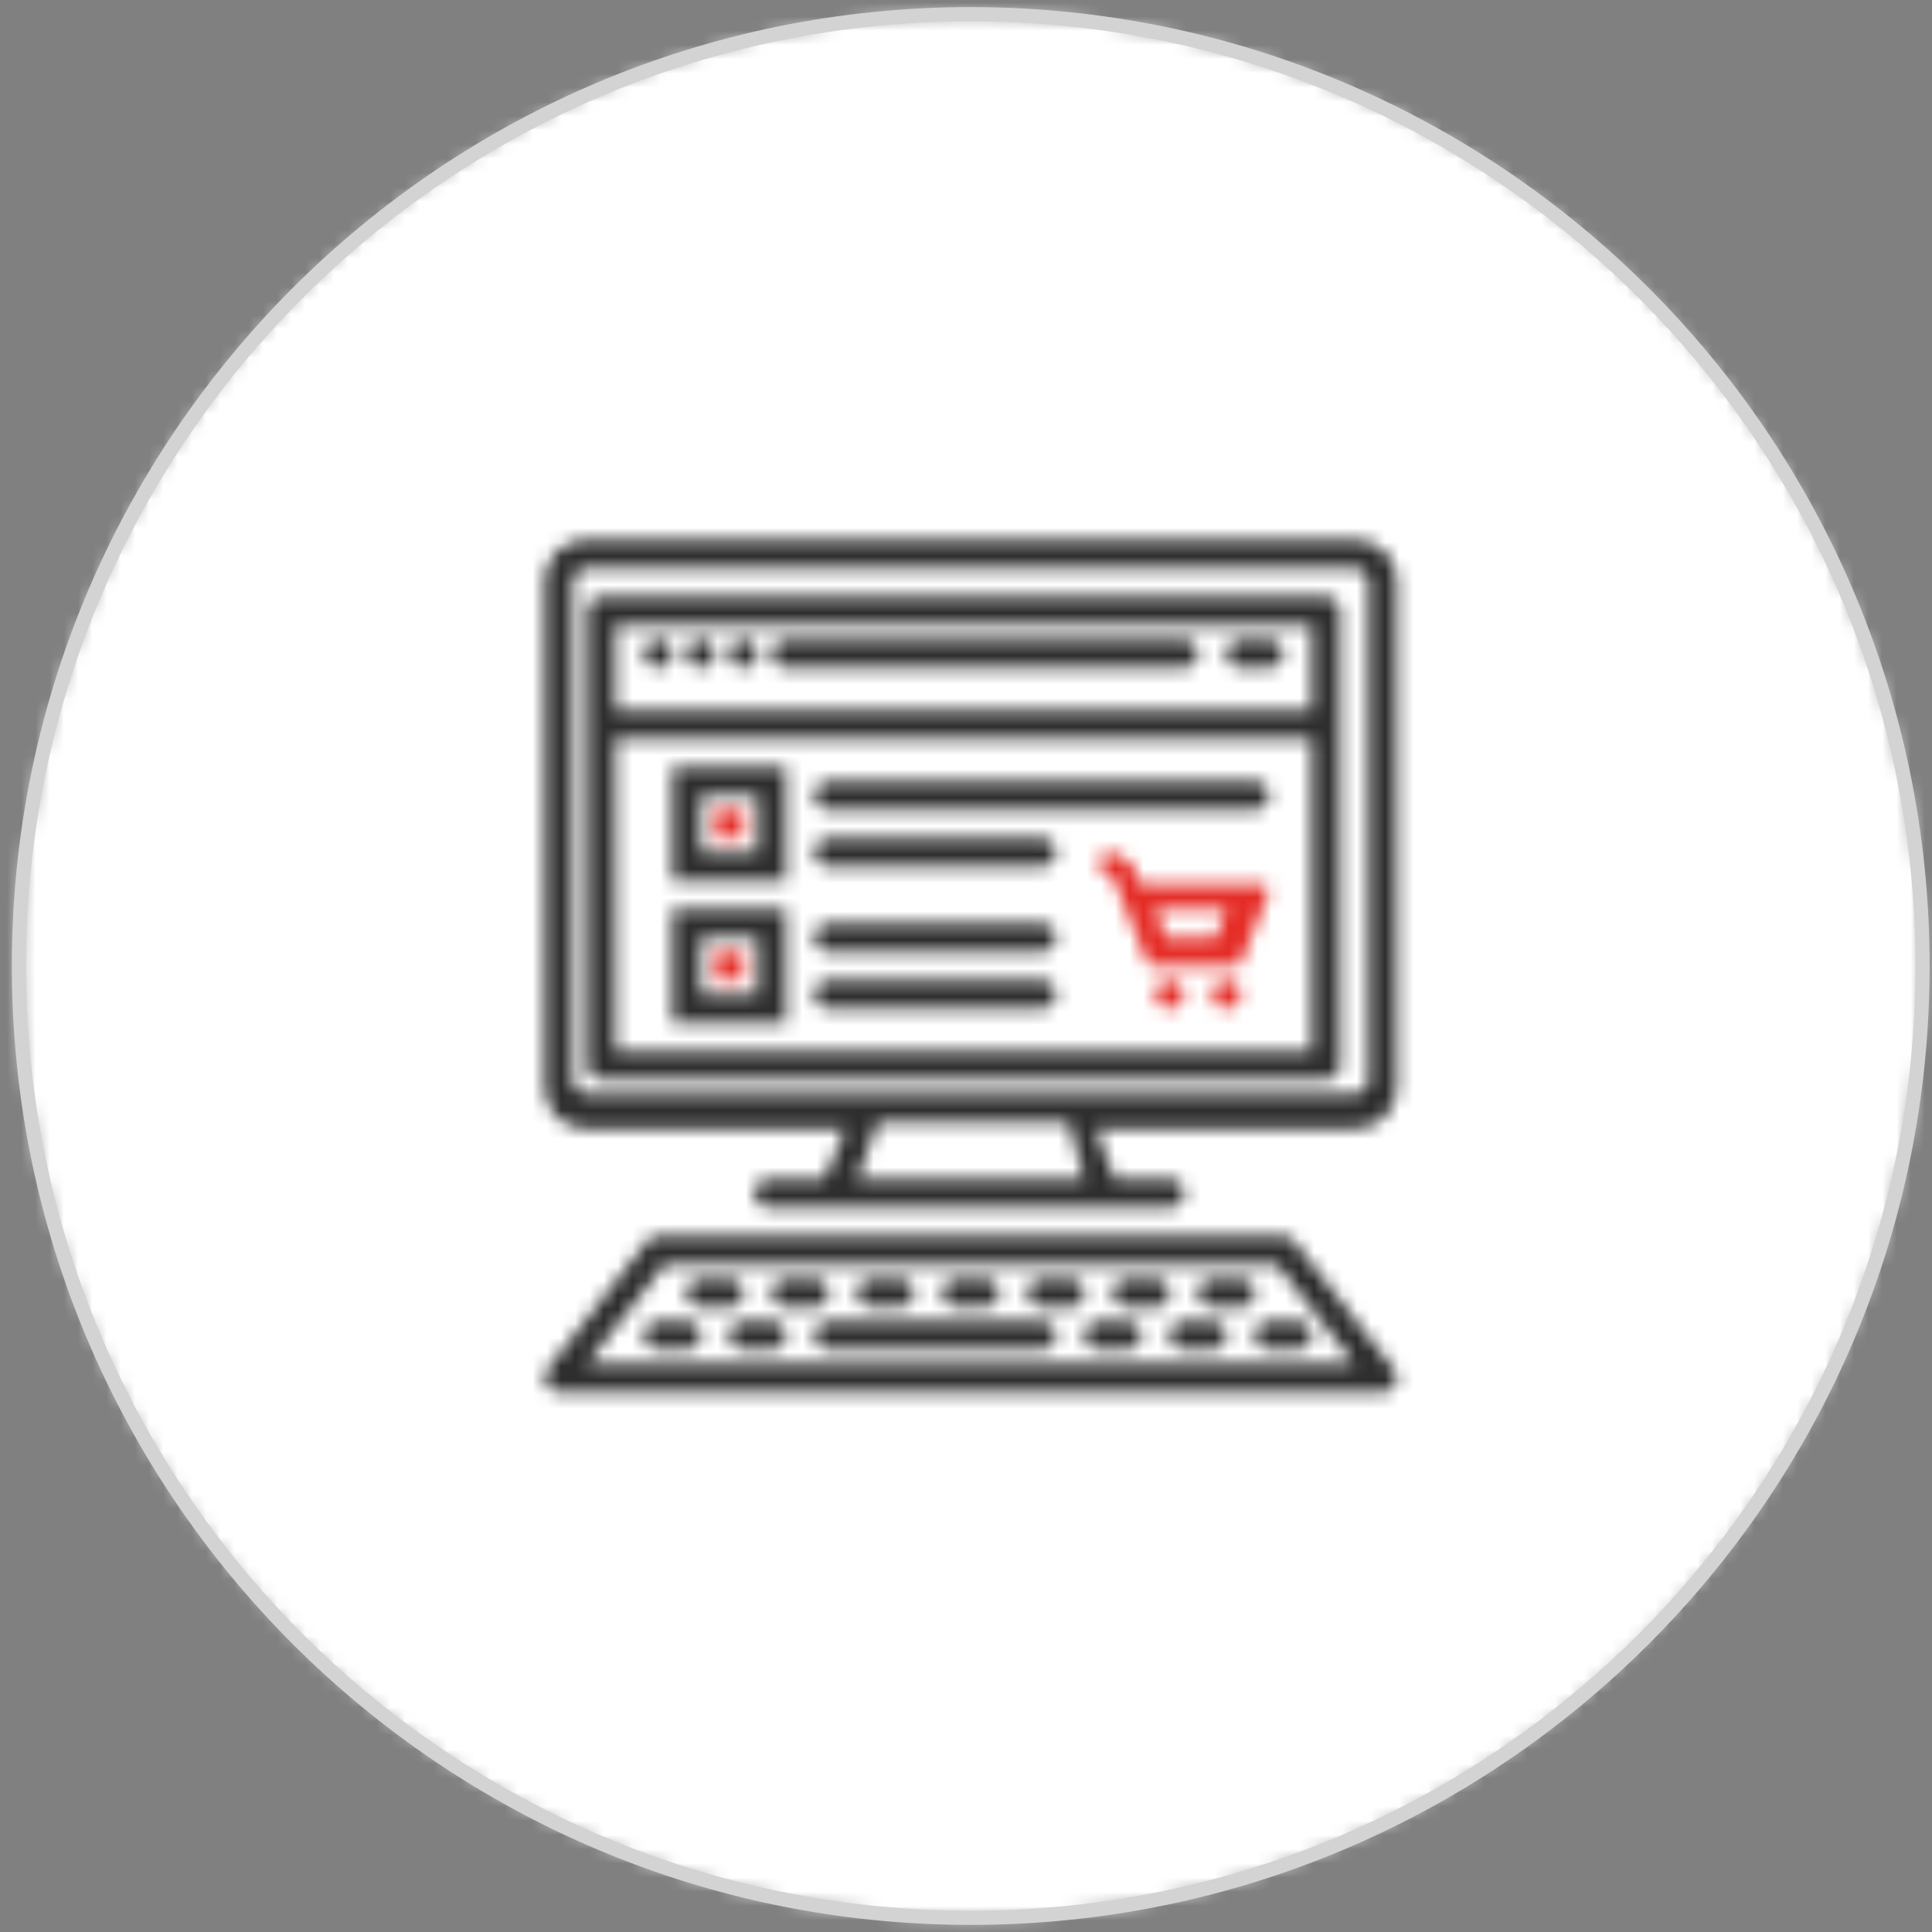 <?xml version="1.0" encoding="UTF-8"?>
<svg width="136px" height="136px" viewBox="0 0 136 136" version="1.1" xmlns="http://www.w3.org/2000/svg" xmlns:xlink="http://www.w3.org/1999/xlink">
    <rect x="0" y="0" width="136" height="136" fill="#808080" stroke="none"/>
    <!-- Generator: Sketch 54.1 (76490) - https://sketchapp.com -->
    <title>benefit9</title>
    <desc>Created with Sketch.</desc>
    <defs>
        <path d="M0.333,67.333 C0.333,104.336 30.33,134.333 67.333,134.333 L67.333,134.333 C104.336,134.333 134.333,104.336 134.333,67.333 L134.333,67.333 C134.333,30.33 104.336,0.333 67.333,0.333 L67.333,0.333 C30.33,0.333 0.333,30.33 0.333,67.333 L0.333,67.333 Z" id="path-1"></path>
        <path d="M3.205,0.333 C1.622,0.333 0.333,1.627 0.333,3.217 L0.333,3.217 L0.333,38.903 C0.333,40.492 1.622,41.787 3.205,41.787 L3.205,41.787 L21.523,41.787 L20.04,45.321 L16.118,45.321 C15.563,45.321 15.115,45.772 15.115,46.328 L15.115,46.328 C15.115,46.883 15.563,47.333 16.118,47.333 L16.118,47.333 L44.364,47.333 C44.916,47.333 45.367,46.883 45.367,46.328 L45.367,46.328 C45.367,45.772 44.916,45.321 44.364,45.321 L44.364,45.321 L40.443,45.321 L39.144,41.787 L57.461,41.787 C59.044,41.787 60.333,40.492 60.333,38.903 L60.333,38.903 L60.333,3.217 C60.332,1.627 59.043,0.333 57.46,0.333 L57.46,0.333 L3.205,0.333 Z M2.333,38.471 L2.333,3.195 C2.333,2.721 2.724,2.333 3.202,2.333 L3.202,2.333 L57.464,2.333 C57.943,2.333 58.333,2.721 58.333,3.195 L58.333,3.195 L58.333,38.471 C58.333,38.945 57.943,39.333 57.464,39.333 L57.464,39.333 L3.202,39.333 C2.724,39.333 2.333,38.945 2.333,38.471 L2.333,38.471 Z M23.812,41.333 L37.223,41.333 L38.333,45.333 L22.333,45.333 L23.812,41.333 Z" id="path-3"></path>
        <path d="M1.344,0.333 C0.786,0.333 0.333,0.785 0.333,1.34 L0.333,1.34 L0.333,33.326 C0.333,33.881 0.786,34.333 1.344,34.333 L1.344,34.333 L52.323,34.333 C52.881,34.333 53.333,33.881 53.333,33.326 L53.333,33.326 L53.333,1.34 C53.333,0.785 52.881,0.333 52.323,0.333 L52.323,0.333 L1.344,0.333 Z M2.333,8.332 L51.334,8.332 L51.334,2.333 L2.333,2.333 L2.333,8.332 Z M2.333,32.333 L51.334,32.333 L51.334,10.333 L2.333,10.333 L2.333,32.333 Z" id="path-5"></path>
        <path d="M1.332,0.333 C0.781,0.333 0.333,0.781 0.333,1.333 L0.333,1.333 C0.333,1.885 0.781,2.333 1.332,2.333 L1.332,2.333 L29.333,2.333 C29.885,2.333 30.333,1.885 30.333,1.333 L30.333,1.333 C30.333,0.781 29.884,0.333 29.333,0.333 L29.333,0.333 L1.332,0.333 Z" id="path-7"></path>
        <path d="M1.366,0.333 C0.796,0.333 0.333,0.781 0.333,1.333 L0.333,1.333 C0.333,1.885 0.796,2.333 1.366,2.333 L1.366,2.333 L3.299,2.333 C3.869,2.333 4.333,1.885 4.333,1.333 L4.333,1.333 C4.333,0.781 3.869,0.333 3.299,0.333 L3.299,0.333 L1.366,0.333 Z" id="path-9"></path>
        <path d="M0.626,0.614 C0.439,0.8 0.333,1.06 0.333,1.326 L0.333,1.326 C0.333,1.591 0.439,1.851 0.626,2.037 L0.626,2.037 C0.811,2.224 1.07,2.333 1.333,2.333 L1.333,2.333 C1.597,2.333 1.855,2.227 2.039,2.037 L2.039,2.037 C2.225,1.851 2.333,1.591 2.333,1.326 L2.333,1.326 C2.333,1.06 2.227,0.8 2.04,0.615 L2.04,0.615 C1.854,0.427 1.594,0.333 1.334,0.333 L1.334,0.333 C1.073,0.333 0.812,0.427 0.626,0.614 L0.626,0.614 Z" id="path-11"></path>
        <path d="M0.626,0.615 C0.439,0.802 0.333,1.061 0.333,1.326 L0.333,1.326 C0.333,1.591 0.439,1.851 0.625,2.037 L0.625,2.037 C0.811,2.224 1.069,2.333 1.333,2.333 L1.333,2.333 C1.598,2.333 1.854,2.227 2.039,2.037 L2.039,2.037 C2.226,1.851 2.333,1.591 2.333,1.326 L2.333,1.326 C2.333,1.061 2.228,0.802 2.041,0.615 L2.041,0.615 C1.855,0.427 1.594,0.333 1.334,0.333 L1.334,0.333 C1.073,0.333 0.812,0.427 0.626,0.615 L0.626,0.615 Z" id="path-13"></path>
        <path d="M0.626,0.615 C0.438,0.802 0.333,1.061 0.333,1.326 L0.333,1.326 C0.333,1.591 0.438,1.851 0.625,2.037 L0.625,2.037 C0.812,2.224 1.067,2.333 1.333,2.333 L1.333,2.333 C1.596,2.333 1.855,2.227 2.039,2.037 L2.039,2.037 C2.226,1.851 2.333,1.591 2.333,1.326 L2.333,1.326 C2.333,1.061 2.227,0.802 2.04,0.615 L2.04,0.615 C1.854,0.427 1.594,0.333 1.333,0.333 L1.333,0.333 C1.072,0.333 0.811,0.427 0.626,0.615 L0.626,0.615 Z" id="path-15"></path>
        <path d="M1.333,0.333 C0.781,0.333 0.333,0.78 0.333,1.333 L0.333,1.333 C0.333,1.887 0.781,2.333 1.333,2.333 L1.333,2.333 L31.333,2.333 C31.885,2.333 32.333,1.887 32.333,1.333 L32.333,1.333 C32.333,0.78 31.885,0.333 31.333,0.333 L31.333,0.333 L1.333,0.333 Z" id="path-17"></path>
        <path d="M1.333,0.333 C0.781,0.333 0.333,0.779 0.333,1.333 L0.333,1.333 C0.333,1.887 0.781,2.333 1.333,2.333 L1.333,2.333 L16.333,2.333 C16.885,2.333 17.333,1.887 17.333,1.333 L17.333,1.333 C17.333,0.779 16.885,0.333 16.333,0.333 L16.333,0.333 L1.333,0.333 Z" id="path-19"></path>
        <path d="M0.333,8.333 L8.333,8.333 L8.333,0.333 L0.333,0.333 L0.333,8.333 Z M2.333,6.333 L6.333,6.333 L6.333,2.333 L2.333,2.333 L2.333,6.333 Z" id="path-21"></path>
        <polygon id="path-23" points="0.333 0.333 2.333 0.333 2.333 2.333 0.333 2.333"></polygon>
        <path d="M1.333,0.333 C0.781,0.333 0.333,0.78 0.333,1.333 L0.333,1.333 C0.333,1.887 0.781,2.333 1.333,2.333 L1.333,2.333 L16.333,2.333 C16.885,2.333 17.333,1.887 17.333,1.333 L17.333,1.333 C17.333,0.78 16.885,0.333 16.333,0.333 L16.333,0.333 L1.333,0.333 Z" id="path-25"></path>
        <path d="M1.333,0.333 C0.781,0.333 0.333,0.779 0.333,1.333 L0.333,1.333 C0.333,1.887 0.781,2.333 1.333,2.333 L1.333,2.333 L16.333,2.333 C16.885,2.333 17.333,1.887 17.333,1.333 L17.333,1.333 C17.333,0.779 16.885,0.333 16.333,0.333 L16.333,0.333 L1.333,0.333 Z" id="path-27"></path>
        <path d="M0.333,8.333 L8.333,8.333 L8.333,0.333 L0.333,0.333 L0.333,8.333 Z M2.333,6.333 L6.333,6.333 L6.333,2.333 L2.333,2.333 L2.333,6.333 Z" id="path-29"></path>
        <polygon id="path-31" points="0.333 0.333 2.333 0.333 2.333 2.333 0.333 2.333"></polygon>
        <path d="M8.33,0.333 C8.02,0.333 7.73,0.477 7.54,0.719 L7.54,0.719 L0.542,9.719 C0.309,10.019 0.268,10.43 0.435,10.772 L0.435,10.772 C0.602,11.116 0.95,11.333 1.332,11.333 L1.332,11.333 L59.314,11.333 L59.334,11.333 C59.885,11.333 60.334,10.887 60.333,10.332 L60.333,10.332 C60.333,10.036 60.204,9.772 60.001,9.588 L60.001,9.588 L53.105,0.719 C52.916,0.477 52.625,0.333 52.316,0.333 L52.316,0.333 L8.33,0.333 Z M8.787,2.333 L51.879,2.333 L57.333,9.333 L3.333,9.333 L8.787,2.333 Z" id="path-33"></path>
        <path d="M1.333,0.333 C0.781,0.333 0.333,0.779 0.333,1.333 L0.333,1.333 C0.333,1.886 0.781,2.333 1.333,2.333 L1.333,2.333 L3.333,2.333 C3.885,2.333 4.333,1.886 4.333,1.333 L4.333,1.333 C4.333,0.779 3.885,0.333 3.333,0.333 L3.333,0.333 L1.333,0.333 Z" id="path-35"></path>
        <path d="M1.333,0.333 C0.781,0.333 0.333,0.779 0.333,1.333 L0.333,1.333 C0.333,1.886 0.781,2.333 1.333,2.333 L1.333,2.333 L16.333,2.333 C16.885,2.333 17.333,1.886 17.333,1.333 L17.333,1.333 C17.333,0.779 16.885,0.333 16.333,0.333 L16.333,0.333 L1.333,0.333 Z" id="path-37"></path>
        <path d="M1.333,0.333 C0.781,0.333 0.333,0.779 0.333,1.333 L0.333,1.333 C0.333,1.886 0.781,2.333 1.333,2.333 L1.333,2.333 L3.333,2.333 C3.885,2.333 4.333,1.886 4.333,1.333 L4.333,1.333 C4.333,0.779 3.885,0.333 3.333,0.333 L3.333,0.333 L1.333,0.333 Z" id="path-39"></path>
        <path d="M1.333,0.333 C0.781,0.333 0.333,0.779 0.333,1.333 L0.333,1.333 C0.333,1.886 0.781,2.333 1.333,2.333 L1.333,2.333 L3.333,2.333 C3.885,2.333 4.333,1.886 4.333,1.333 L4.333,1.333 C4.333,0.779 3.885,0.333 3.333,0.333 L3.333,0.333 L1.333,0.333 Z" id="path-41"></path>
        <path d="M1.333,0.333 C0.782,0.333 0.333,0.779 0.333,1.333 L0.333,1.333 C0.333,1.886 0.782,2.333 1.333,2.333 L1.333,2.333 L3.333,2.333 C3.885,2.333 4.333,1.886 4.333,1.333 L4.333,1.333 C4.333,0.779 3.885,0.333 3.333,0.333 L3.333,0.333 L1.333,0.333 Z" id="path-43"></path>
        <path d="M1.333,0.333 C0.781,0.333 0.333,0.779 0.333,1.333 L0.333,1.333 C0.333,1.886 0.781,2.333 1.333,2.333 L1.333,2.333 L3.333,2.333 C3.885,2.333 4.333,1.886 4.333,1.333 L4.333,1.333 C4.333,0.779 3.885,0.333 3.333,0.333 L3.333,0.333 L1.333,0.333 Z" id="path-45"></path>
        <path d="M1.333,0.333 C0.781,0.333 0.333,0.78 0.333,1.333 L0.333,1.333 C0.333,1.887 0.781,2.333 1.333,2.333 L1.333,2.333 L3.333,2.333 C3.885,2.333 4.333,1.887 4.333,1.333 L4.333,1.333 C4.333,0.78 3.885,0.333 3.333,0.333 L3.333,0.333 L1.333,0.333 Z" id="path-47"></path>
        <path d="M1.333,0.333 C0.781,0.333 0.333,0.78 0.333,1.333 L0.333,1.333 C0.333,1.887 0.781,2.333 1.333,2.333 L1.333,2.333 L3.333,2.333 C3.885,2.333 4.333,1.887 4.333,1.333 L4.333,1.333 C4.333,0.78 3.885,0.333 3.333,0.333 L3.333,0.333 L1.333,0.333 Z" id="path-49"></path>
        <path d="M1.333,0.333 C0.781,0.333 0.333,0.78 0.333,1.333 L0.333,1.333 C0.333,1.887 0.781,2.333 1.333,2.333 L1.333,2.333 L3.333,2.333 C3.885,2.333 4.333,1.887 4.333,1.333 L4.333,1.333 C4.333,0.78 3.885,0.333 3.333,0.333 L3.333,0.333 L1.333,0.333 Z" id="path-51"></path>
        <path d="M1.333,0.333 C0.781,0.333 0.333,0.78 0.333,1.333 L0.333,1.333 C0.333,1.887 0.781,2.333 1.333,2.333 L1.333,2.333 L3.333,2.333 C3.885,2.333 4.333,1.887 4.333,1.333 L4.333,1.333 C4.333,0.78 3.885,0.333 3.333,0.333 L3.333,0.333 L1.333,0.333 Z" id="path-53"></path>
        <path d="M1.333,0.333 C0.781,0.333 0.333,0.78 0.333,1.333 L0.333,1.333 C0.333,1.887 0.781,2.333 1.333,2.333 L1.333,2.333 L3.333,2.333 C3.885,2.333 4.333,1.887 4.333,1.333 L4.333,1.333 C4.333,0.78 3.885,0.333 3.333,0.333 L3.333,0.333 L1.333,0.333 Z" id="path-55"></path>
        <path d="M1.333,0.333 C0.781,0.333 0.333,0.78 0.333,1.333 L0.333,1.333 C0.333,1.887 0.781,2.333 1.333,2.333 L1.333,2.333 L3.333,2.333 C3.885,2.333 4.333,1.887 4.333,1.333 L4.333,1.333 C4.333,0.78 3.885,0.333 3.333,0.333 L3.333,0.333 L1.333,0.333 Z" id="path-57"></path>
        <path d="M1.333,0.333 C0.781,0.333 0.333,0.78 0.333,1.333 L0.333,1.333 C0.333,1.887 0.781,2.333 1.333,2.333 L1.333,2.333 L3.333,2.333 C3.885,2.333 4.333,1.887 4.333,1.333 L4.333,1.333 C4.333,0.78 3.885,0.333 3.333,0.333 L3.333,0.333 L1.333,0.333 Z" id="path-59"></path>
        <path d="M0.333,1.333 C0.333,1.885 0.781,2.333 1.333,2.333 L1.333,2.333 C1.885,2.333 2.333,1.885 2.333,1.333 L2.333,1.333 C2.333,0.781 1.885,0.333 1.333,0.333 L1.333,0.333 C0.781,0.333 0.333,0.781 0.333,1.333 L0.333,1.333 Z" id="path-61"></path>
        <path d="M0.333,1.333 C0.333,1.885 0.781,2.333 1.333,2.333 L1.333,2.333 C1.885,2.333 2.333,1.885 2.333,1.333 L2.333,1.333 C2.333,0.781 1.885,0.333 1.333,0.333 L1.333,0.333 C0.781,0.333 0.333,0.781 0.333,1.333 L0.333,1.333 Z" id="path-63"></path>
        <path d="M0.454,0.703 C0.219,1.072 0.335,1.553 0.715,1.78 L0.715,1.78 L1.391,2.186 L3.726,8.035 C3.797,8.215 3.974,8.333 4.172,8.333 L4.172,8.333 L9.939,8.333 C10.137,8.333 10.313,8.215 10.386,8.035 L10.386,8.035 L12.301,3.219 C12.357,3.076 12.338,2.917 12.248,2.791 L12.248,2.791 C12.159,2.664 12.01,2.59 11.852,2.59 L11.852,2.59 L3.291,2.59 L2.799,1.374 C2.735,1.215 2.621,1.082 2.471,0.994 L2.471,0.994 L1.566,0.451 C1.435,0.371 1.288,0.333 1.144,0.333 L1.144,0.333 C0.872,0.333 0.607,0.465 0.454,0.703 L0.454,0.703 Z M4.333,4.333 L9.333,4.333 L8.613,6.333 L5.055,6.333 L4.333,4.333 Z" id="path-65"></path>
    </defs>
    <g id="Page-1" stroke="none" stroke-width="1" fill="none" fill-rule="evenodd">
        <g id="01-Портфолио-работа-Mobile" transform="translate(-19, -3599)">
            <g id="Group-501" transform="translate(20, 3599)">
                <g id="benefit9" transform="translate(0, 0.667)">
                    <g id="Group-3">
                        <mask id="mask-2" fill="white">
                            <use xlink:href="#path-1"></use>
                        </mask>
                        <g id="Clip-2"></g>
                        <polygon id="Fill-1" fill="#FFFFFF" mask="url(#mask-2)" points="-4.667 139.333 139.333 139.333 139.333 -4.667 -4.667 -4.667"></polygon>
                    </g>
                    <path d="M67.333,134.333 C104.336,134.333 134.333,104.336 134.333,67.333 C134.333,30.33 104.336,0.333 67.333,0.333 C30.33,0.333 0.333,30.33 0.333,67.333 C0.333,104.336 30.33,134.333 67.333,134.333 Z" id="Stroke-4" stroke="#D3D3D3"></path>
                    <g id="ben" transform="translate(37, 37)">
                        <g id="Group-5"></g>
                        <g id="Group-11">
                            <g id="Group-18">
                                <mask id="mask-4" fill="white">
                                    <use xlink:href="#path-3"></use>
                                </mask>
                                <g id="Clip-17"></g>
                                <polygon id="Fill-16" fill="#2D2D2D" mask="url(#mask-4)" points="-4.667 52.333 65.333 52.333 65.333 -4.667 -4.667 -4.667"></polygon>
                            </g>
                            <g id="Group-21" transform="translate(3, 4)">
                                <mask id="mask-6" fill="white">
                                    <use xlink:href="#path-5"></use>
                                </mask>
                                <g id="Clip-20"></g>
                                <polygon id="Fill-19" fill="#2D2D2D" mask="url(#mask-6)" points="-4.667 39.333 58.333 39.333 58.333 -4.667 -4.667 -4.667"></polygon>
                            </g>
                            <g id="Group-24" transform="translate(16, 7)">
                                <mask id="mask-8" fill="white">
                                    <use xlink:href="#path-7"></use>
                                </mask>
                                <g id="Clip-23"></g>
                                <polygon id="Fill-22" fill="#2D2D2D" mask="url(#mask-8)" points="-4.667 7.333 35.333 7.333 35.333 -4.667 -4.667 -4.667"></polygon>
                            </g>
                            <g id="Group-27" transform="translate(48, 7)">
                                <mask id="mask-10" fill="white">
                                    <use xlink:href="#path-9"></use>
                                </mask>
                                <g id="Clip-26"></g>
                                <polygon id="Fill-25" fill="#2D2D2D" mask="url(#mask-10)" points="-4.667 7.333 9.333 7.333 9.333 -4.667 -4.667 -4.667"></polygon>
                            </g>
                            <g id="Group-30" transform="translate(7, 7)">
                                <mask id="mask-12" fill="white">
                                    <use xlink:href="#path-11"></use>
                                </mask>
                                <g id="Clip-29"></g>
                                <polygon id="Fill-28" fill="#2D2D2D" mask="url(#mask-12)" points="-4.667 7.333 7.333 7.333 7.333 -4.667 -4.667 -4.667"></polygon>
                            </g>
                            <g id="Group-33" transform="translate(10, 7)">
                                <mask id="mask-14" fill="white">
                                    <use xlink:href="#path-13"></use>
                                </mask>
                                <g id="Clip-32"></g>
                                <polygon id="Fill-31" fill="#2D2D2D" mask="url(#mask-14)" points="-4.667 7.333 7.333 7.333 7.333 -4.667 -4.667 -4.667"></polygon>
                            </g>
                            <g id="Group-36" transform="translate(13, 7)">
                                <mask id="mask-16" fill="white">
                                    <use xlink:href="#path-15"></use>
                                </mask>
                                <g id="Clip-35"></g>
                                <polygon id="Fill-34" fill="#2D2D2D" mask="url(#mask-16)" points="-4.667 7.333 7.333 7.333 7.333 -4.667 -4.667 -4.667"></polygon>
                            </g>
                            <g id="Group-39" transform="translate(19, 17)">
                                <mask id="mask-18" fill="white">
                                    <use xlink:href="#path-17"></use>
                                </mask>
                                <g id="Clip-38"></g>
                                <polygon id="Fill-37" fill="#2D2D2D" mask="url(#mask-18)" points="-4.667 7.333 37.333 7.333 37.333 -4.667 -4.667 -4.667"></polygon>
                            </g>
                            <g id="Group-42" transform="translate(19, 21)">
                                <mask id="mask-20" fill="white">
                                    <use xlink:href="#path-19"></use>
                                </mask>
                                <g id="Clip-41"></g>
                                <polygon id="Fill-40" fill="#2D2D2D" mask="url(#mask-20)" points="-4.667 7.333 22.333 7.333 22.333 -4.667 -4.667 -4.667"></polygon>
                            </g>
                            <g id="Group-45" transform="translate(9, 16)">
                                <mask id="mask-22" fill="white">
                                    <use xlink:href="#path-21"></use>
                                </mask>
                                <g id="Clip-44"></g>
                                <polygon id="Fill-43" fill="#2D2D2D" mask="url(#mask-22)" points="-4.667 13.333 13.333 13.333 13.333 -4.667 -4.667 -4.667"></polygon>
                            </g>
                            <g id="Group-48" transform="translate(12, 19)">
                                <mask id="mask-24" fill="white">
                                    <use xlink:href="#path-23"></use>
                                </mask>
                                <g id="Clip-47"></g>
                                <polygon id="Fill-46" fill="#E52C26" mask="url(#mask-24)" points="-4.667 7.333 7.333 7.333 7.333 -4.667 -4.667 -4.667"></polygon>
                            </g>
                            <g id="Group-51" transform="translate(19, 27)">
                                <mask id="mask-26" fill="white">
                                    <use xlink:href="#path-25"></use>
                                </mask>
                                <g id="Clip-50"></g>
                                <polygon id="Fill-49" fill="#2D2D2D" mask="url(#mask-26)" points="-4.667 7.333 22.333 7.333 22.333 -4.667 -4.667 -4.667"></polygon>
                            </g>
                            <g id="Group-54" transform="translate(19, 31)">
                                <mask id="mask-28" fill="white">
                                    <use xlink:href="#path-27"></use>
                                </mask>
                                <g id="Clip-53"></g>
                                <polygon id="Fill-52" fill="#2D2D2D" mask="url(#mask-28)" points="-4.667 7.333 22.333 7.333 22.333 -4.667 -4.667 -4.667"></polygon>
                            </g>
                            <g id="Group-57" transform="translate(9, 26)">
                                <mask id="mask-30" fill="white">
                                    <use xlink:href="#path-29"></use>
                                </mask>
                                <g id="Clip-56"></g>
                                <polygon id="Fill-55" fill="#2D2D2D" mask="url(#mask-30)" points="-4.667 13.333 13.333 13.333 13.333 -4.667 -4.667 -4.667"></polygon>
                            </g>
                            <g id="Group-60" transform="translate(12, 29)">
                                <mask id="mask-32" fill="white">
                                    <use xlink:href="#path-31"></use>
                                </mask>
                                <g id="Clip-59"></g>
                                <polygon id="Fill-58" fill="#E52C26" mask="url(#mask-32)" points="-4.667 7.333 7.333 7.333 7.333 -4.667 -4.667 -4.667"></polygon>
                            </g>
                            <g id="Group-63" transform="translate(0, 49)">
                                <mask id="mask-34" fill="white">
                                    <use xlink:href="#path-33"></use>
                                </mask>
                                <g id="Clip-62"></g>
                                <polygon id="Fill-61" fill="#2D2D2D" mask="url(#mask-34)" points="-4.667 16.333 65.333 16.333 65.333 -4.667 -4.667 -4.667"></polygon>
                            </g>
                            <g id="Group-66" transform="translate(7, 55)">
                                <mask id="mask-36" fill="white">
                                    <use xlink:href="#path-35"></use>
                                </mask>
                                <g id="Clip-65"></g>
                                <polygon id="Fill-64" fill="#2D2D2D" mask="url(#mask-36)" points="-4.667 7.333 9.333 7.333 9.333 -4.667 -4.667 -4.667"></polygon>
                            </g>
                            <g id="Group-69" transform="translate(19, 55)">
                                <mask id="mask-38" fill="white">
                                    <use xlink:href="#path-37"></use>
                                </mask>
                                <g id="Clip-68"></g>
                                <polygon id="Fill-67" fill="#2D2D2D" mask="url(#mask-38)" points="-4.667 7.333 22.333 7.333 22.333 -4.667 -4.667 -4.667"></polygon>
                            </g>
                            <g id="Group-72" transform="translate(13, 55)">
                                <mask id="mask-40" fill="white">
                                    <use xlink:href="#path-39"></use>
                                </mask>
                                <g id="Clip-71"></g>
                                <polygon id="Fill-70" fill="#2D2D2D" mask="url(#mask-40)" points="-4.667 7.333 9.333 7.333 9.333 -4.667 -4.667 -4.667"></polygon>
                            </g>
                            <g id="Group-75" transform="translate(38, 55)">
                                <mask id="mask-42" fill="white">
                                    <use xlink:href="#path-41"></use>
                                </mask>
                                <g id="Clip-74"></g>
                                <polygon id="Fill-73" fill="#2D2D2D" mask="url(#mask-42)" points="-4.667 7.333 9.333 7.333 9.333 -4.667 -4.667 -4.667"></polygon>
                            </g>
                            <g id="Group-78" transform="translate(44, 55)">
                                <mask id="mask-44" fill="white">
                                    <use xlink:href="#path-43"></use>
                                </mask>
                                <g id="Clip-77"></g>
                                <polygon id="Fill-76" fill="#2D2D2D" mask="url(#mask-44)" points="-4.667 7.333 9.333 7.333 9.333 -4.667 -4.667 -4.667"></polygon>
                            </g>
                            <g id="Group-81" transform="translate(50, 55)">
                                <mask id="mask-46" fill="white">
                                    <use xlink:href="#path-45"></use>
                                </mask>
                                <g id="Clip-80"></g>
                                <polygon id="Fill-79" fill="#2D2D2D" mask="url(#mask-46)" points="-4.667 7.333 9.333 7.333 9.333 -4.667 -4.667 -4.667"></polygon>
                            </g>
                            <g id="Group-84" transform="translate(10, 52)">
                                <mask id="mask-48" fill="white">
                                    <use xlink:href="#path-47"></use>
                                </mask>
                                <g id="Clip-83"></g>
                                <polygon id="Fill-82" fill="#2D2D2D" mask="url(#mask-48)" points="-4.667 7.333 9.333 7.333 9.333 -4.667 -4.667 -4.667"></polygon>
                            </g>
                            <g id="Group-87" transform="translate(16, 52)">
                                <mask id="mask-50" fill="white">
                                    <use xlink:href="#path-49"></use>
                                </mask>
                                <g id="Clip-86"></g>
                                <polygon id="Fill-85" fill="#2D2D2D" mask="url(#mask-50)" points="-4.667 7.333 9.333 7.333 9.333 -4.667 -4.667 -4.667"></polygon>
                            </g>
                            <g id="Group-90" transform="translate(22, 52)">
                                <mask id="mask-52" fill="white">
                                    <use xlink:href="#path-51"></use>
                                </mask>
                                <g id="Clip-89"></g>
                                <polygon id="Fill-88" fill="#2D2D2D" mask="url(#mask-52)" points="-4.667 7.333 9.333 7.333 9.333 -4.667 -4.667 -4.667"></polygon>
                            </g>
                            <g id="Group-93" transform="translate(28, 52)">
                                <mask id="mask-54" fill="white">
                                    <use xlink:href="#path-53"></use>
                                </mask>
                                <g id="Clip-92"></g>
                                <polygon id="Fill-91" fill="#2D2D2D" mask="url(#mask-54)" points="-4.667 7.333 9.333 7.333 9.333 -4.667 -4.667 -4.667"></polygon>
                            </g>
                            <g id="Group-96" transform="translate(34, 52)">
                                <mask id="mask-56" fill="white">
                                    <use xlink:href="#path-55"></use>
                                </mask>
                                <g id="Clip-95"></g>
                                <polygon id="Fill-94" fill="#2D2D2D" mask="url(#mask-56)" points="-4.667 7.333 9.333 7.333 9.333 -4.667 -4.667 -4.667"></polygon>
                            </g>
                            <g id="Group-99" transform="translate(40, 52)">
                                <mask id="mask-58" fill="white">
                                    <use xlink:href="#path-57"></use>
                                </mask>
                                <g id="Clip-98"></g>
                                <polygon id="Fill-97" fill="#2D2D2D" mask="url(#mask-58)" points="-4.667 7.333 9.333 7.333 9.333 -4.667 -4.667 -4.667"></polygon>
                            </g>
                            <g id="Group-102" transform="translate(46, 52)">
                                <mask id="mask-60" fill="white">
                                    <use xlink:href="#path-59"></use>
                                </mask>
                                <g id="Clip-101"></g>
                                <polygon id="Fill-100" fill="#2D2D2D" mask="url(#mask-60)" points="-4.667 7.333 9.333 7.333 9.333 -4.667 -4.667 -4.667"></polygon>
                            </g>
                            <g id="Group-105" transform="translate(43, 31)">
                                <mask id="mask-62" fill="white">
                                    <use xlink:href="#path-61"></use>
                                </mask>
                                <g id="Clip-104"></g>
                                <polygon id="Fill-103" fill="#E52C26" mask="url(#mask-62)" points="-4.667 7.333 7.333 7.333 7.333 -4.667 -4.667 -4.667"></polygon>
                            </g>
                            <g id="Group-108" transform="translate(47, 31)">
                                <mask id="mask-64" fill="white">
                                    <use xlink:href="#path-63"></use>
                                </mask>
                                <g id="Clip-107"></g>
                                <polygon id="Fill-106" fill="#E52C26" mask="url(#mask-64)" points="-4.667 7.333 7.333 7.333 7.333 -4.667 -4.667 -4.667"></polygon>
                            </g>
                            <g id="Group-111" transform="translate(39, 22)">
                                <mask id="mask-66" fill="white">
                                    <use xlink:href="#path-65"></use>
                                </mask>
                                <g id="Clip-110"></g>
                                <polygon id="Fill-109" fill="#E52C26" mask="url(#mask-66)" points="-4.667 13.333 17.333 13.333 17.333 -4.667 -4.667 -4.667"></polygon>
                            </g>
                        </g>
                    </g>
                </g>
            </g>
        </g>
    </g>
</svg>